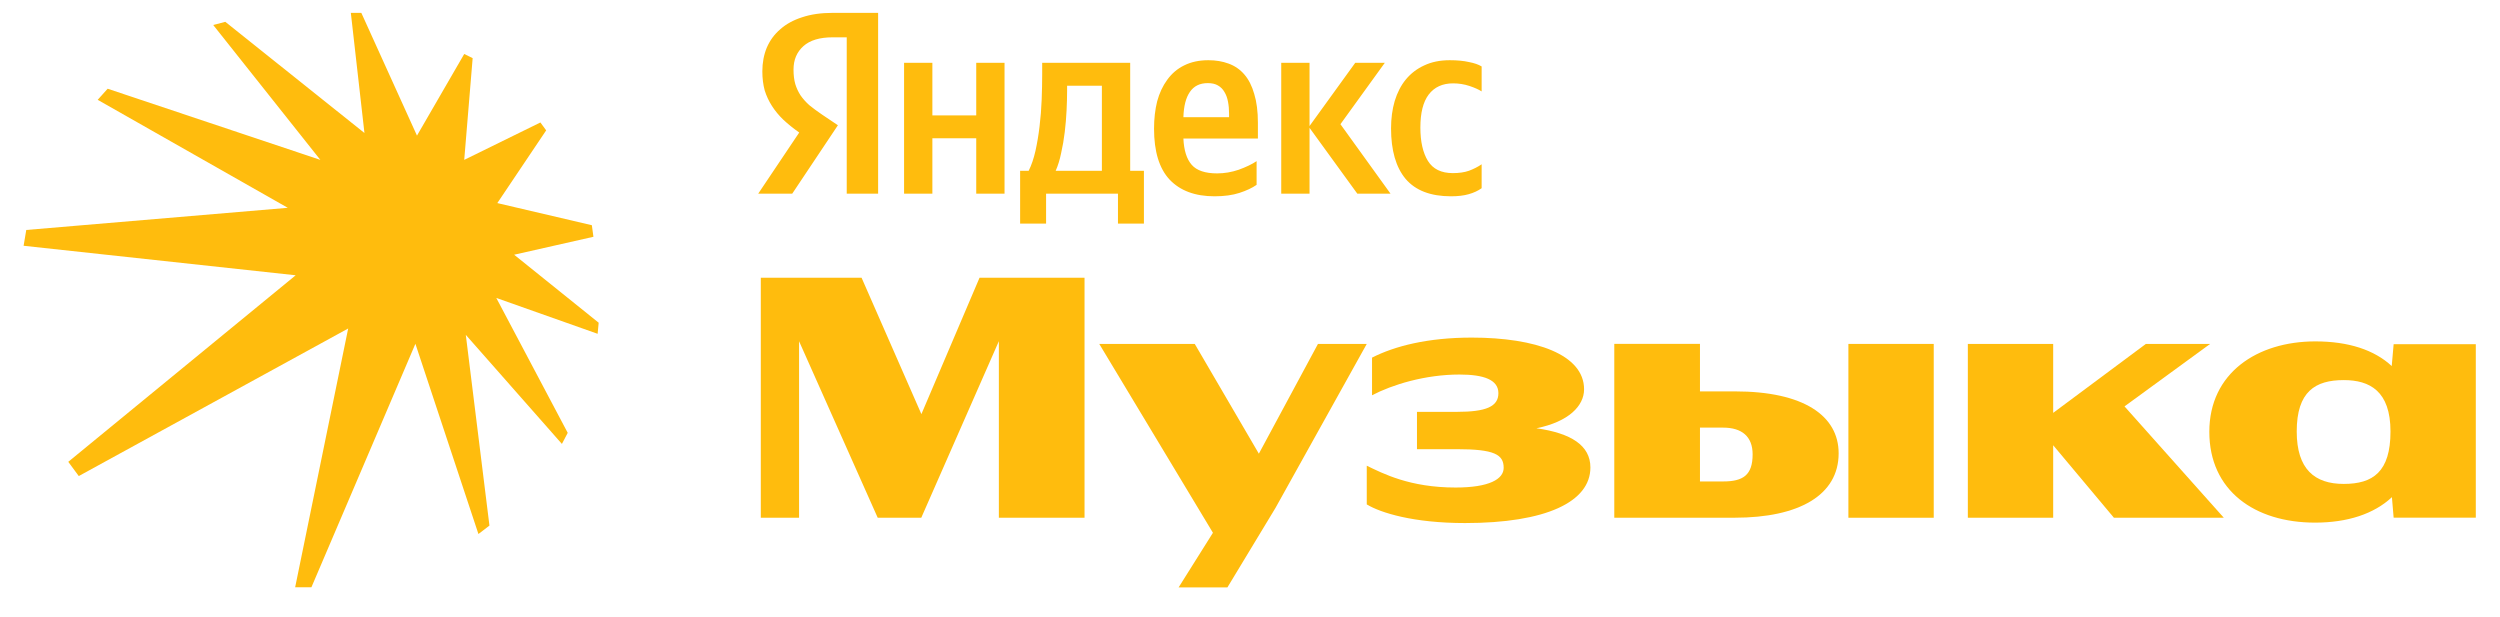 <svg width="81" height="20" viewBox="0 0 81 20" fill="none" xmlns="http://www.w3.org/2000/svg">
<g clip-path="url(#clip0_1227_1393)">
<path d="M19.227 7.672L19.176 7.297L16.113 6.58L17.696 4.224L17.509 3.968L15.041 5.18L15.314 1.884L15.041 1.749L13.51 4.394L11.707 0.417H11.367L11.808 4.309L7.299 0.707L6.908 0.81L10.379 5.18L3.488 2.875L3.165 3.234L9.324 6.733L0.851 7.451L0.765 7.963L9.58 8.919L2.212 14.963L2.552 15.424L11.281 10.643L9.563 19.027H10.09L13.459 11.139L15.501 17.302L15.858 17.029L15.092 10.849L18.206 14.383L18.394 14.024L16.08 9.653L19.363 10.815L19.397 10.456L16.658 8.253L19.227 7.672Z" fill="#FFBC0D"/>
<path d="M49.782 13.875C50.824 13.665 51.324 13.151 51.324 12.614C51.324 11.485 49.754 10.938 47.684 10.938C46.262 10.938 45.193 11.211 44.454 11.587V12.807C45.102 12.466 46.171 12.135 47.286 12.135C48.082 12.135 48.548 12.306 48.548 12.739C48.548 13.173 48.15 13.344 47.206 13.344H45.91V14.553H47.195C48.412 14.553 48.719 14.724 48.719 15.157C48.719 15.523 48.253 15.796 47.161 15.796C45.671 15.796 44.806 15.34 44.283 15.089V16.343C44.737 16.617 45.796 16.947 47.468 16.947C50.084 16.947 51.529 16.263 51.529 15.146C51.529 14.431 50.901 14.035 49.782 13.876V13.875Z" fill="#FFBC0D"/>
<path d="M42.702 11.143L40.787 14.7L38.71 11.143H35.616L39.299 17.262L38.187 19.032H39.768L41.326 16.456L44.283 11.143H42.702Z" fill="#FFBC0D"/>
<path d="M29.853 13.418L27.915 8.999H24.65V16.775H25.89V11.056L28.438 16.775H29.849L32.363 11.054V16.775H35.139V8.999H31.737L29.853 13.418Z" fill="#FFBC0D"/>
<path d="M71.608 11.143H69.526L66.523 13.377V11.143H63.758V16.775H66.523V14.426L68.491 16.775H72.051L68.834 13.167L71.608 11.143Z" fill="#FFBC0D"/>
<path d="M56.217 12.681H55.079V11.141H52.303V16.774H56.205C58.287 16.774 59.572 16.044 59.572 14.687C59.572 13.467 58.434 12.681 56.216 12.681H56.217ZM55.83 15.599H55.079V13.855H55.83C56.433 13.855 56.785 14.14 56.785 14.721C56.785 15.393 56.478 15.599 55.83 15.599V15.599Z" fill="#FFBC0D"/>
<path d="M77.554 11.152L77.492 11.86C76.929 11.337 76.09 11.061 75.018 11.061C73.129 11.061 71.582 12.087 71.582 13.991C71.582 15.895 73.049 16.933 75.007 16.933C76.058 16.933 76.918 16.652 77.498 16.108L77.554 16.773H80.216V11.152H77.554ZM75.938 15.679C74.994 15.679 74.414 15.202 74.414 13.98C74.414 12.683 75.017 12.315 75.938 12.315C76.78 12.315 77.452 12.671 77.452 13.98C77.452 15.289 76.883 15.679 75.938 15.679Z" fill="#FFBC0D"/>
<path d="M62.653 11.143H59.888V16.775H62.653V11.143Z" fill="#FFBC0D"/>
<path d="M37.063 7.245H36.222V6.275H33.893V7.245H33.052V5.533H33.329C33.419 5.354 33.492 5.14 33.548 4.893C33.604 4.64 33.649 4.373 33.682 4.092C33.716 3.811 33.739 3.524 33.75 3.232C33.761 2.94 33.767 2.662 33.767 2.398V2.035H36.618V5.533H37.063V7.245ZM27.434 1.209H26.98C26.559 1.209 26.242 1.304 26.029 1.496C25.816 1.687 25.71 1.939 25.71 2.254C25.71 2.434 25.729 2.591 25.768 2.726C25.808 2.856 25.864 2.976 25.937 3.089C26.015 3.201 26.11 3.308 26.223 3.409C26.34 3.505 26.478 3.606 26.635 3.713L27.148 4.058L25.668 6.275H24.566L25.895 4.294C25.704 4.159 25.533 4.022 25.382 3.881C25.236 3.741 25.113 3.592 25.012 3.434C24.911 3.277 24.832 3.108 24.776 2.929C24.726 2.743 24.7 2.538 24.7 2.313C24.7 2.032 24.748 1.777 24.843 1.546C24.944 1.31 25.09 1.111 25.281 0.948C25.471 0.779 25.707 0.65 25.987 0.56C26.273 0.464 26.601 0.417 26.971 0.417H28.451V6.275H27.434V1.209ZM38.342 4.488C38.359 4.87 38.448 5.154 38.611 5.34C38.773 5.525 39.048 5.618 39.435 5.618C39.671 5.618 39.903 5.578 40.133 5.5C40.368 5.415 40.562 5.323 40.714 5.221V5.989C40.568 6.09 40.383 6.177 40.158 6.25C39.934 6.323 39.665 6.36 39.351 6.36C38.723 6.36 38.238 6.18 37.896 5.82C37.56 5.46 37.391 4.91 37.391 4.168C37.391 3.847 37.425 3.552 37.492 3.283C37.565 3.013 37.675 2.78 37.82 2.583C37.966 2.381 38.148 2.226 38.367 2.119C38.591 2.007 38.852 1.951 39.149 1.951C39.39 1.951 39.609 1.987 39.805 2.06C40.007 2.133 40.178 2.251 40.318 2.414C40.458 2.577 40.565 2.788 40.638 3.047C40.716 3.3 40.756 3.611 40.756 3.982V4.488H38.342ZM32.547 2.035V6.275H31.63V4.48H30.209V6.275H29.292V2.035H30.209V3.738H31.63V2.035H32.547ZM42.429 4.142V6.275H41.512V2.035H42.429V4.083L43.91 2.035H44.868L43.43 4.024L45.053 6.275H43.977L42.429 4.142ZM47.013 6.36C46.351 6.36 45.861 6.171 45.541 5.795C45.227 5.418 45.07 4.873 45.07 4.159C45.07 3.839 45.109 3.544 45.188 3.274C45.272 2.999 45.392 2.766 45.549 2.575C45.712 2.378 45.911 2.226 46.146 2.119C46.382 2.007 46.657 1.951 46.971 1.951C47.212 1.951 47.419 1.97 47.593 2.01C47.767 2.043 47.904 2.091 48.005 2.153V2.962C47.91 2.9 47.778 2.841 47.61 2.785C47.441 2.729 47.265 2.701 47.08 2.701C46.738 2.701 46.474 2.822 46.29 3.063C46.11 3.3 46.02 3.656 46.02 4.134C46.02 4.589 46.102 4.949 46.264 5.213C46.427 5.477 46.696 5.609 47.072 5.609C47.273 5.609 47.447 5.584 47.593 5.533C47.744 5.477 47.882 5.407 48.005 5.323V6.098C47.887 6.182 47.747 6.247 47.585 6.292C47.428 6.337 47.237 6.36 47.013 6.36ZM35.701 2.777H34.574V2.954C34.574 3.139 34.568 3.347 34.557 3.578C34.546 3.808 34.526 4.041 34.498 4.277C34.47 4.513 34.431 4.741 34.381 4.96C34.336 5.179 34.277 5.37 34.204 5.533H35.701V2.777ZM39.132 2.693C38.874 2.693 38.681 2.788 38.552 2.979C38.423 3.165 38.353 3.437 38.342 3.797H39.822V3.687C39.822 3.547 39.811 3.418 39.788 3.3C39.766 3.176 39.727 3.069 39.671 2.979C39.62 2.889 39.55 2.819 39.46 2.768C39.376 2.718 39.267 2.693 39.132 2.693Z" fill="#FFBC0D"/>
</g>
<defs>
<clipPath id="clip0_1227_1393">
<rect width="81" height="20" fill="white"/>
</clipPath>
</defs>
</svg>
